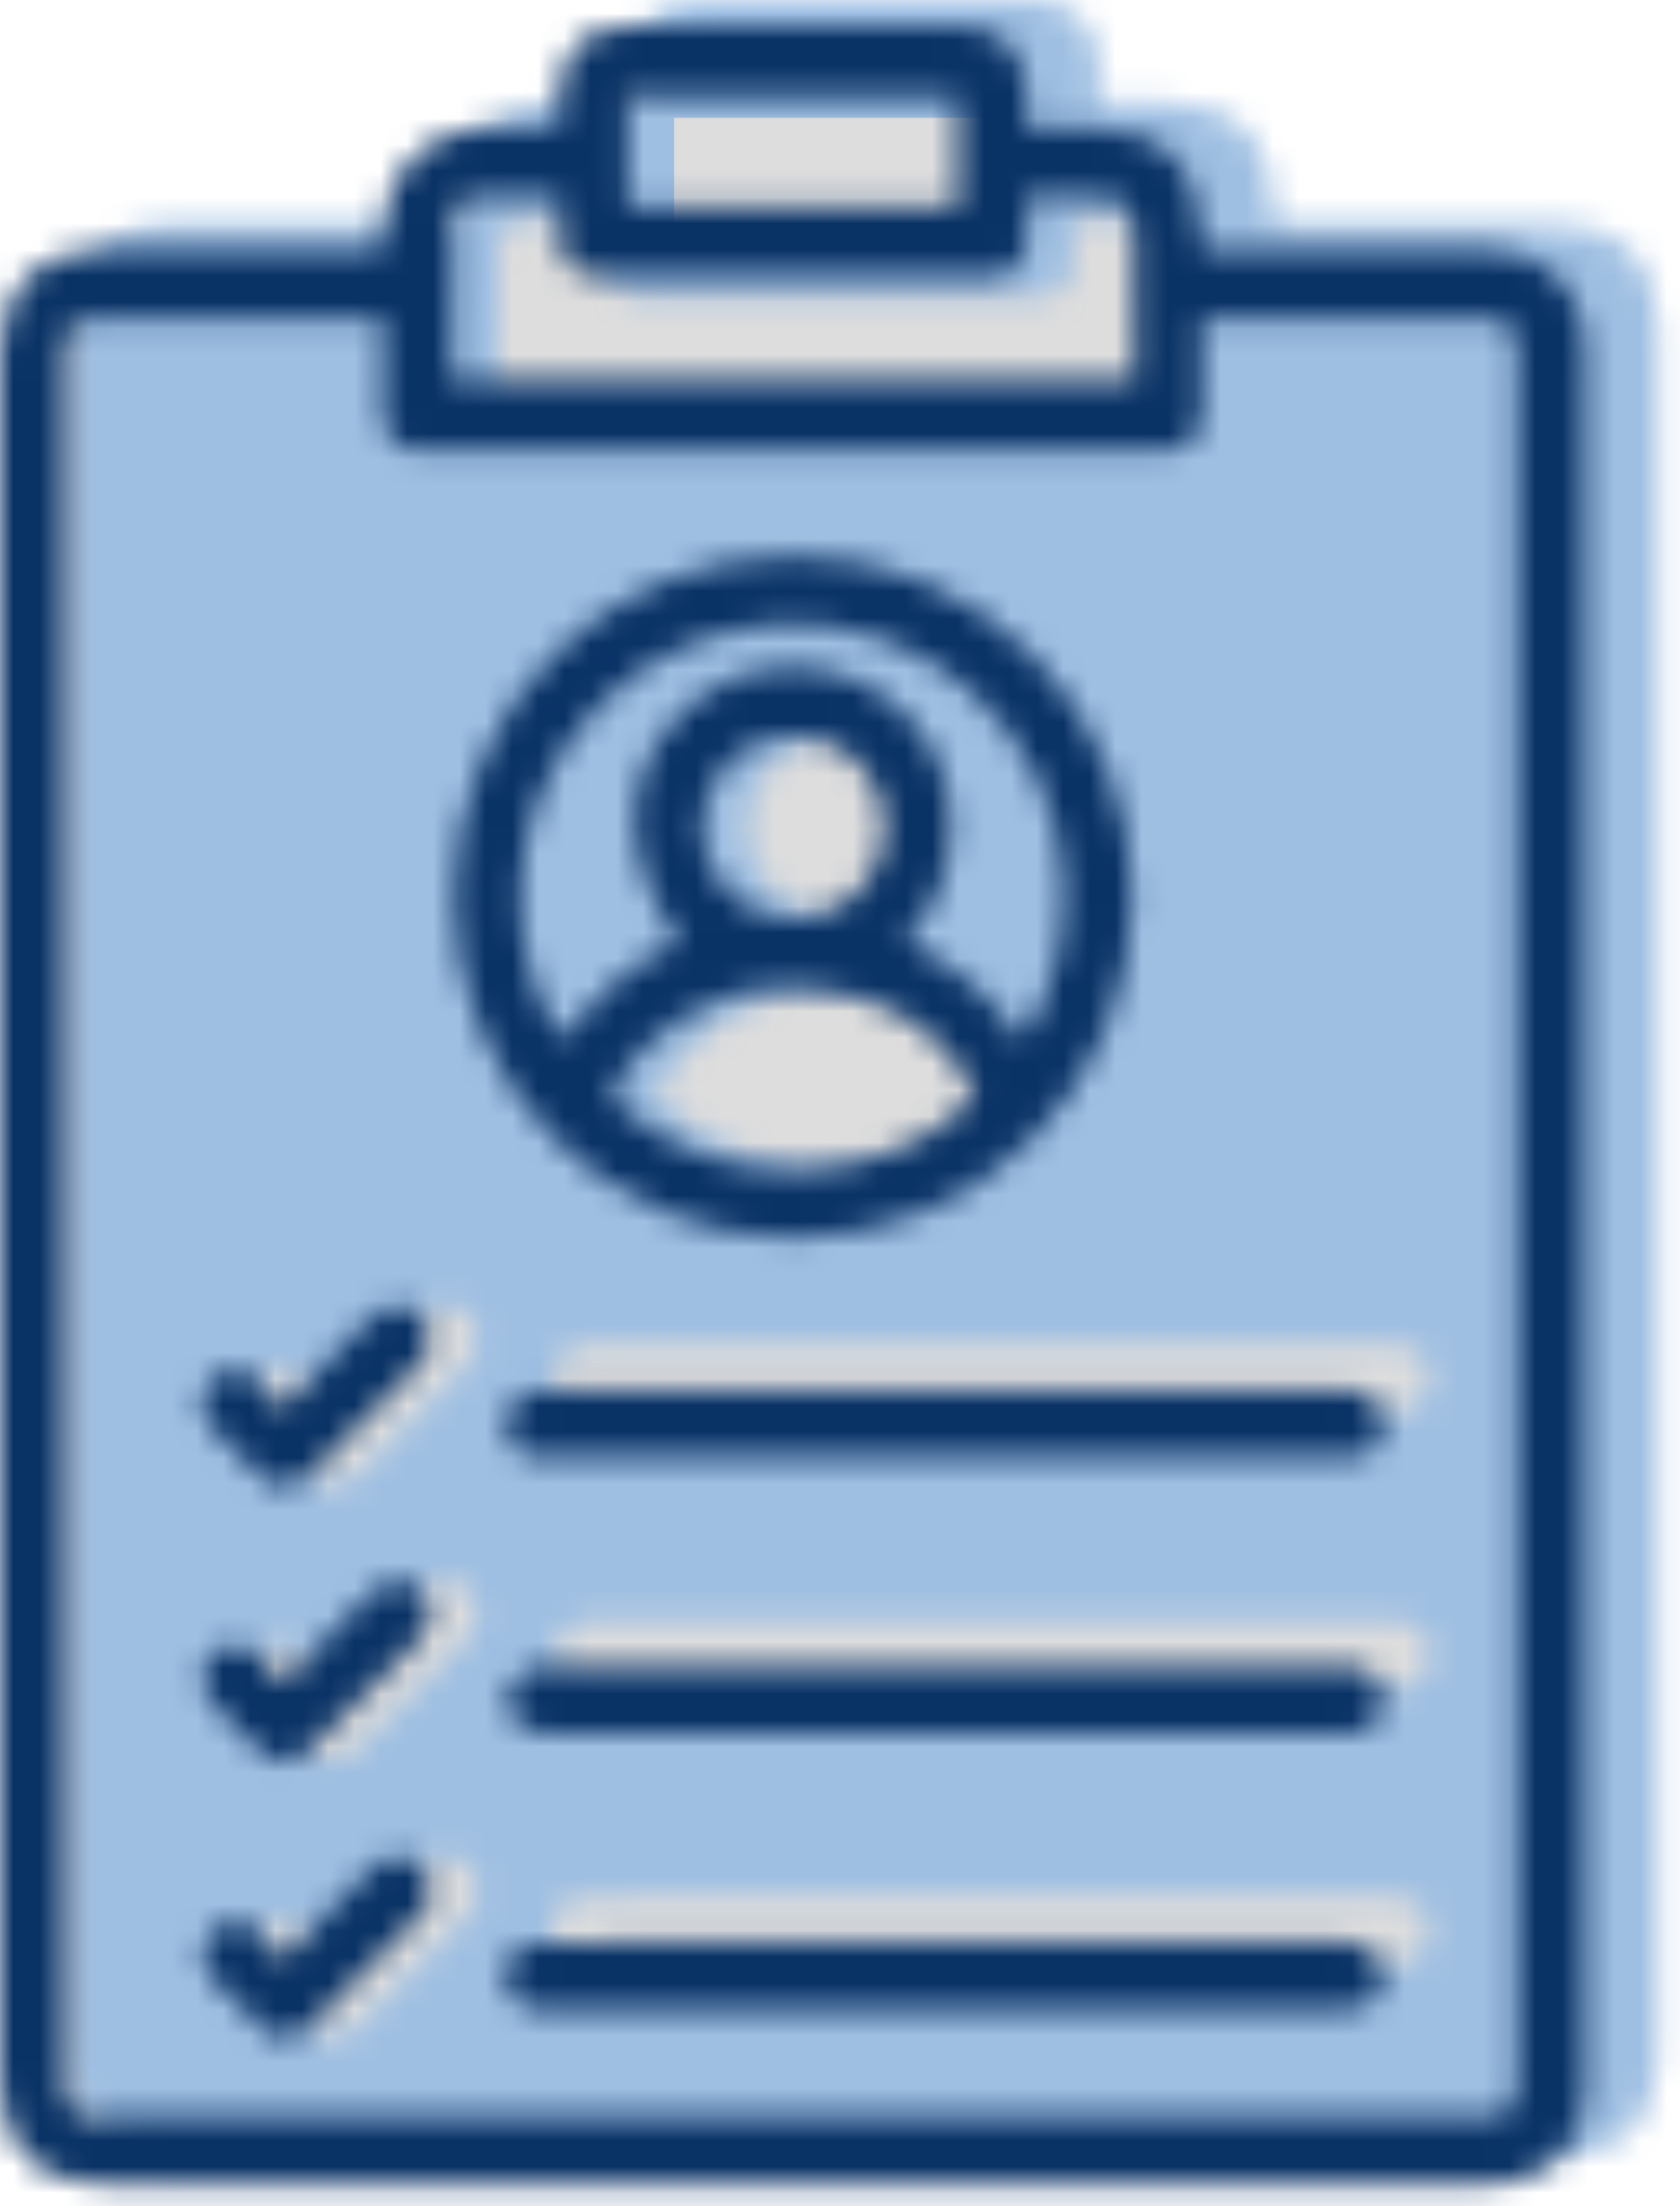 <?xml version="1.0" encoding="UTF-8"?>
<svg width="64px" height="84px" viewBox="0 0 64 84" version="1.1" xmlns="http://www.w3.org/2000/svg" xmlns:xlink="http://www.w3.org/1999/xlink">
    <defs>
        <path d="M24.494,0.02 C23.08,0.037 22.19,0.952 22.084,2.374 L22.084,2.374 C22.049,2.831 22.084,3.305 22.084,3.867 L22.084,3.867 C21.089,3.867 20.181,3.85 19.273,3.867 L19.273,3.867 C17.493,3.921 16.026,4.974 15.572,6.573 L15.572,6.573 C15.415,7.153 15.398,7.785 15.293,8.523 L15.293,8.523 C14.996,8.523 14.682,8.523 14.403,8.505 L14.403,8.505 L4.678,8.505 C2.287,8.505 0.786,10.016 0.786,12.422 L0.786,12.422 L0.786,78.282 C0.786,80.688 2.304,82.181 4.696,82.181 L4.696,82.181 L57.263,82.181 C59.638,82.181 61.132,80.729 61.172,78.381 L61.172,78.381 L61.172,12.324 C61.132,9.975 59.622,8.523 57.263,8.523 L57.263,8.523 L47.538,8.523 L46.63,8.523 C46.613,8.329 46.578,8.224 46.578,8.119 L46.578,8.119 C46.456,5.255 45.024,3.867 42.179,3.867 L42.179,3.867 L39.874,3.867 C39.874,3.287 39.909,2.813 39.874,2.356 L39.874,2.356 C39.769,0.934 38.862,0.02 37.447,0.02 L37.447,0.02 C34.968,0.01 32.482,0 29.997,0 L29.997,0 C28.161,0 26.326,0.005 24.494,0.02 L24.494,0.02 Z" id="path-1"></path>
        <path d="M2.095,0.303 C1.466,0.321 1.029,0.743 1.012,1.357 L1.012,1.357 C0.959,3.342 0.977,5.31 0.977,7.312 L0.977,7.312 L27.008,7.312 C27.008,5.31 27.024,3.378 26.99,1.428 L26.99,1.428 C26.972,0.812 26.588,0.356 25.959,0.321 L25.959,0.321 C24.982,0.268 23.986,0.303 22.904,0.303 L22.904,0.303 C22.904,0.865 22.922,1.357 22.904,1.848 L22.904,1.848 C22.852,2.816 22.398,3.307 21.455,3.307 L21.455,3.307 C16.479,3.324 11.487,3.324 6.511,3.307 L6.511,3.307 C5.604,3.307 5.148,2.816 5.097,1.902 L5.097,1.902 C5.062,1.392 5.097,0.865 5.097,0.286 L5.097,0.286 C4.476,0.286 3.896,0.274 3.332,0.274 L3.332,0.274 C2.913,0.274 2.504,0.281 2.095,0.303 L2.095,0.303 Z" id="path-3"></path>
        <path d="M7.003,0.979 C5.045,0.979 3.492,2.535 3.492,4.492 L3.492,4.492 C3.492,6.442 5.011,7.97 6.949,8.005 L6.949,8.005 C8.921,8.022 10.493,6.477 10.493,4.492 L10.493,4.492 C10.493,2.56 8.974,0.996 7.036,0.979 L7.036,0.979 C7.025,0.979 7.013,0.979 7.003,0.979 L7.003,0.979 Z M6.373,10.605 C3.631,10.693 0.82,12.573 0.052,14.839 L0.052,14.839 C4.137,18.756 10.58,18.247 13.932,14.787 L13.932,14.787 C12.789,12.131 10.156,10.599 6.768,10.598 L6.768,10.598 C6.637,10.598 6.506,10.601 6.373,10.605 L6.373,10.605 Z" id="path-5"></path>
        <path d="M31.864,0.208 L1.661,0.208 C1.434,0.208 1.206,0.191 0.996,0.26 L0.996,0.26 C0.369,0.454 0.003,0.893 0.054,1.561 L0.054,1.561 C0.089,2.211 0.474,2.65 1.137,2.738 L1.137,2.738 C1.399,2.773 1.678,2.755 1.958,2.755 L1.958,2.755 L16.727,2.755 C21.685,2.755 26.626,2.755 31.601,2.738 L31.601,2.738 C31.864,2.738 32.16,2.755 32.422,2.72 L32.422,2.72 C33.085,2.615 33.451,2.193 33.486,1.526 L33.486,1.526 C33.521,0.858 33.154,0.419 32.526,0.243 L32.526,0.243 C32.399,0.212 32.267,0.205 32.131,0.205 L32.131,0.205 C32.043,0.205 31.953,0.208 31.864,0.208 L31.864,0.208 Z" id="path-7"></path>
        <path d="M31.496,0.218 L16.814,0.218 C11.891,0.218 6.967,0.218 2.01,0.236 L2.01,0.236 C1.748,0.236 1.469,0.218 1.189,0.254 L1.189,0.254 C0.491,0.324 0.089,0.728 0.019,1.431 L0.019,1.431 C-0.033,2.081 0.456,2.642 1.137,2.765 L1.137,2.765 C1.346,2.801 1.572,2.783 1.8,2.783 L1.8,2.783 L31.67,2.783 C31.985,2.783 32.299,2.783 32.578,2.695 L32.578,2.695 C33.207,2.502 33.521,2.028 33.451,1.36 L33.451,1.36 C33.399,0.728 33.033,0.342 32.404,0.254 L32.404,0.254 C32.227,0.222 32.044,0.216 31.862,0.216 L31.862,0.216 C31.739,0.216 31.615,0.218 31.496,0.218 L31.496,0.218 Z" id="path-9"></path>
        <path d="M1.102,0.766 C0.717,1.012 0.229,1.345 0.124,1.732 L0.124,1.732 C0.019,2.083 0.282,2.663 0.561,2.944 L0.561,2.944 C0.805,3.19 1.311,3.243 1.713,3.243 L1.713,3.243 C6.723,3.261 11.716,3.261 16.727,3.261 L16.727,3.261 C21.668,3.261 26.626,3.261 31.583,3.278 L31.583,3.278 C31.846,3.278 32.143,3.313 32.404,3.261 L32.404,3.261 C33.085,3.119 33.486,2.681 33.468,1.978 L33.468,1.978 C33.468,1.275 33.085,0.837 32.369,0.748 L32.369,0.748 C32.125,0.714 31.864,0.731 31.618,0.731 L31.618,0.731 L1.922,0.731 C1.759,0.731 1.57,0.701 1.403,0.701 L1.403,0.701 C1.286,0.701 1.181,0.715 1.102,0.766 L1.102,0.766 Z" id="path-11"></path>
        <path d="M6.782,1.324 C5.751,2.36 4.722,3.431 3.518,4.661 L3.518,4.661 C3.221,4.257 3.011,3.889 2.697,3.607 L2.697,3.607 C2.069,3.011 1.387,3.028 0.846,3.554 L0.846,3.554 C0.34,4.065 0.357,4.819 0.917,5.416 L0.917,5.416 C1.44,5.962 1.963,6.488 2.504,7.016 L2.504,7.016 C3.308,7.806 3.919,7.806 4.722,7.016 L4.722,7.016 C6.031,5.715 7.306,4.416 8.597,3.116 L8.597,3.116 C9.332,2.378 9.383,1.657 8.807,1.078 L8.807,1.078 C8.562,0.831 8.279,0.706 7.98,0.706 L7.98,0.706 C7.596,0.707 7.183,0.91 6.782,1.324 L6.782,1.324 Z" id="path-13"></path>
        <path d="M6.782,0.794 C5.752,1.848 4.722,2.902 3.553,4.097 L3.553,4.097 C3.291,3.762 3.115,3.499 2.889,3.271 L2.889,3.271 C2.155,2.516 1.457,2.445 0.863,3.008 L0.863,3.008 C0.269,3.587 0.358,4.343 1.126,5.116 L1.126,5.116 C1.544,5.554 1.981,5.994 2.418,6.415 L2.418,6.415 C3.291,7.276 3.901,7.295 4.757,6.45 L4.757,6.45 C6.049,5.168 7.324,3.885 8.58,2.603 L8.58,2.603 C9.314,1.866 9.384,1.146 8.807,0.566 L8.807,0.566 C8.551,0.309 8.269,0.18 7.968,0.18 L7.968,0.18 C7.593,0.18 7.19,0.383 6.782,0.794 L6.782,0.794 Z" id="path-15"></path>
        <path d="M6.939,1.158 C5.839,2.247 4.774,3.354 3.518,4.637 L3.518,4.637 C3.203,4.233 2.993,3.864 2.697,3.583 L2.697,3.583 C2.121,3.02 1.352,3.038 0.846,3.565 L0.846,3.565 C0.375,4.057 0.375,4.812 0.899,5.375 L0.899,5.375 C1.475,6.007 2.087,6.622 2.714,7.202 L2.714,7.202 C3.308,7.745 3.988,7.745 4.564,7.166 L4.564,7.166 C5.997,5.762 7.393,4.338 8.79,2.915 L8.79,2.915 C9.296,2.389 9.349,1.773 8.894,1.176 L8.894,1.176 C8.647,0.847 8.318,0.679 7.967,0.679 L7.967,0.679 C7.627,0.679 7.266,0.838 6.939,1.158 L6.939,1.158 Z" id="path-17"></path>
        <path d="M13.241,0.162 C6.098,0.163 0.318,5.917 0.283,13.093 L0.283,13.093 C0.266,20.277 6.044,26.109 13.185,26.127 L13.185,26.127 C20.325,26.144 26.121,20.347 26.138,13.145 L26.138,13.145 C26.138,6.012 20.377,0.18 13.273,0.162 L13.273,0.162 C13.262,0.162 13.252,0.162 13.241,0.162 L13.241,0.162 Z M5.783,5.872 C9.606,1.955 15.839,1.672 19.924,5.257 L19.924,5.257 C24.515,9.261 24.201,15.428 21.915,18.626 L21.915,18.626 C20.797,16.956 19.366,15.709 17.479,14.849 L17.479,14.849 C18.946,13.214 19.539,11.352 19.121,9.227 L19.121,9.227 C18.824,7.752 18.038,6.557 16.851,5.643 L16.851,5.643 C14.494,3.834 11.16,4.028 9.012,6.101 L9.012,6.101 C6.621,8.419 6.568,11.546 8.874,14.867 L8.874,14.867 C7.074,15.692 5.608,16.922 4.473,18.608 L4.473,18.608 C2.448,16.061 1.663,10.106 5.783,5.872 L5.783,5.872 Z M9.711,10.492 C9.711,8.524 11.282,6.961 13.255,6.979 L13.255,6.979 C15.193,6.996 16.712,8.56 16.712,10.492 L16.712,10.492 C16.712,12.466 15.157,14.005 13.2,14.005 L13.2,14.005 C13.189,14.005 13.178,14.005 13.167,14.005 L13.167,14.005 C11.23,13.97 9.711,12.442 9.711,10.492 L9.711,10.492 Z M6.272,20.839 C7.039,18.573 9.851,16.693 12.591,16.605 L12.591,16.605 C16.17,16.482 18.964,18.028 20.151,20.787 L20.151,20.787 C18.411,22.583 15.84,23.584 13.197,23.583 L13.197,23.583 C10.747,23.583 8.236,22.724 6.272,20.839 L6.272,20.839 Z" id="path-19"></path>
        <path d="M32.083,0.941 L1.88,0.941 C1.653,0.941 1.426,0.923 1.216,0.994 L1.216,0.994 C0.588,1.187 0.222,1.626 0.274,2.294 L0.274,2.294 C0.309,2.945 0.692,3.383 1.356,3.471 L1.356,3.471 C1.618,3.506 1.897,3.488 2.177,3.488 L2.177,3.488 L16.946,3.488 C21.887,3.488 26.845,3.488 31.82,3.471 L31.82,3.471 C32.083,3.471 32.38,3.488 32.641,3.453 L32.641,3.453 C33.304,3.348 33.67,2.927 33.705,2.259 L33.705,2.259 C33.741,1.591 33.373,1.153 32.746,0.976 L32.746,0.976 C32.621,0.945 32.489,0.939 32.356,0.939 L32.356,0.939 C32.265,0.939 32.173,0.941 32.083,0.941 L32.083,0.941 Z" id="path-21"></path>
        <path d="M31.715,0.952 L17.034,0.952 C12.11,0.952 7.187,0.952 2.229,0.97 L2.229,0.97 C1.968,0.97 1.688,0.952 1.408,0.987 L1.408,0.987 C0.709,1.057 0.309,1.461 0.239,2.164 L0.239,2.164 C0.187,2.814 0.675,3.375 1.357,3.499 L1.357,3.499 C1.565,3.534 1.792,3.517 2.019,3.517 L2.019,3.517 L31.89,3.517 C32.204,3.517 32.518,3.517 32.798,3.429 L32.798,3.429 C33.426,3.235 33.741,2.762 33.67,2.093 L33.67,2.093 C33.619,1.461 33.253,1.075 32.623,0.987 L32.623,0.987 C32.446,0.955 32.263,0.949 32.082,0.949 L32.082,0.949 C31.958,0.949 31.835,0.952 31.715,0.952 L31.715,0.952 Z" id="path-23"></path>
        <path d="M1.303,0.499 C0.919,0.745 0.43,1.079 0.326,1.465 L0.326,1.465 C0.221,1.817 0.484,2.396 0.763,2.677 L0.763,2.677 C1.006,2.924 1.513,2.976 1.915,2.976 L1.915,2.976 C6.925,2.994 11.918,2.994 16.928,2.994 L16.928,2.994 C21.886,2.994 26.828,2.994 31.785,3.011 L31.785,3.011 C32.047,3.011 32.344,3.046 32.605,2.994 L32.605,2.994 C33.287,2.853 33.688,2.414 33.67,1.712 L33.67,1.712 C33.67,1.009 33.287,0.57 32.57,0.481 L32.57,0.481 C32.326,0.447 32.065,0.464 31.82,0.464 L31.82,0.464 L2.124,0.464 C1.961,0.464 1.771,0.434 1.605,0.434 L1.605,0.434 C1.488,0.434 1.383,0.449 1.303,0.499 L1.303,0.499 Z" id="path-25"></path>
        <path d="M6.985,1.324 C5.954,2.36 4.924,3.431 3.719,4.661 L3.719,4.661 C3.422,4.257 3.213,3.889 2.899,3.607 L2.899,3.607 C2.27,3.011 1.59,3.028 1.048,3.554 L1.048,3.554 C0.542,4.065 0.56,4.819 1.118,5.416 L1.118,5.416 C1.641,5.962 2.166,6.488 2.706,7.016 L2.706,7.016 C3.51,7.806 4.121,7.806 4.924,7.016 L4.924,7.016 C6.233,5.715 7.508,4.416 8.799,3.116 L8.799,3.116 C9.533,2.378 9.585,1.657 9.009,1.078 L9.009,1.078 C8.764,0.831 8.481,0.706 8.182,0.706 L8.182,0.706 C7.798,0.707 7.385,0.91 6.985,1.324 L6.985,1.324 Z" id="path-27"></path>
        <path d="M7.002,0.794 C5.972,1.848 4.941,2.902 3.772,4.097 L3.772,4.097 C3.51,3.762 3.335,3.499 3.108,3.271 L3.108,3.271 C2.375,2.516 1.676,2.445 1.082,3.008 L1.082,3.008 C0.489,3.587 0.578,4.343 1.345,5.116 L1.345,5.116 C1.764,5.554 2.2,5.994 2.638,6.415 L2.638,6.415 C3.51,7.276 4.12,7.295 4.977,6.45 L4.977,6.45 C6.268,5.168 7.543,3.885 8.8,2.603 L8.8,2.603 C9.532,1.866 9.603,1.146 9.026,0.566 L9.026,0.566 C8.77,0.309 8.488,0.18 8.188,0.18 L8.188,0.18 C7.812,0.18 7.409,0.383 7.002,0.794 L7.002,0.794 Z" id="path-29"></path>
        <path d="M7.158,1.158 C6.058,2.247 4.994,3.354 3.737,4.637 L3.737,4.637 C3.422,4.233 3.196,3.864 2.916,3.583 L2.916,3.583 C2.34,3.02 1.572,3.038 1.065,3.565 L1.065,3.565 C0.595,4.057 0.595,4.812 1.118,5.375 L1.118,5.375 C1.694,6.007 2.305,6.622 2.934,7.202 L2.934,7.202 C3.527,7.745 4.208,7.745 4.784,7.166 L4.784,7.166 C6.216,5.762 7.612,4.338 9.009,2.915 L9.009,2.915 C9.515,2.389 9.568,1.773 9.114,1.176 L9.114,1.176 C8.866,0.847 8.537,0.679 8.187,0.679 L8.187,0.679 C7.846,0.679 7.485,0.838 7.158,1.158 L7.158,1.158 Z" id="path-31"></path>
        <path d="M23.708,0.02 C22.293,0.038 21.403,0.952 21.299,2.374 L21.299,2.374 C21.264,2.831 21.299,3.305 21.299,3.867 L21.299,3.867 C20.303,3.867 19.395,3.85 18.487,3.867 L18.487,3.867 C16.707,3.921 15.24,4.974 14.786,6.573 L14.786,6.573 C14.63,7.153 14.613,7.786 14.508,8.523 L14.508,8.523 C14.211,8.523 13.914,8.523 13.617,8.505 L13.617,8.505 L3.893,8.505 C1.501,8.505 0,10.016 0,12.423 L0,12.423 L0,78.282 C0,80.689 1.519,82.181 3.91,82.181 L3.91,82.181 L56.476,82.181 C58.886,82.181 60.387,80.689 60.387,78.282 L60.387,78.282 L60.387,12.423 C60.387,10.016 58.868,8.523 56.476,8.523 L56.476,8.523 L46.753,8.523 L45.845,8.523 C45.827,8.33 45.792,8.224 45.792,8.119 L45.792,8.119 C45.67,5.256 44.239,3.867 41.393,3.867 L41.393,3.867 L39.088,3.867 C39.088,3.287 39.123,2.814 39.088,2.358 L39.088,2.358 C38.983,0.934 38.076,0.02 36.662,0.02 L36.662,0.02 C34.182,0.01 31.697,0 29.212,0 L29.212,0 C27.376,0 25.541,0.005 23.708,0.02 L23.708,0.02 Z M23.9,6.854 L36.487,6.854 L36.487,2.673 L23.9,2.673 L23.9,6.854 Z M17.231,7.539 C17.249,6.924 17.685,6.503 18.314,6.485 L18.314,6.485 C19.273,6.432 20.233,6.468 21.316,6.468 L21.316,6.468 C21.316,7.047 21.282,7.575 21.316,8.084 L21.316,8.084 C21.368,8.997 21.822,9.489 22.73,9.489 L22.73,9.489 C27.705,9.506 32.698,9.506 37.674,9.489 L37.674,9.489 C38.617,9.489 39.07,8.997 39.123,8.031 L39.123,8.031 C39.141,7.539 39.123,7.047 39.123,6.485 L39.123,6.485 C40.206,6.485 41.201,6.45 42.179,6.503 L42.179,6.503 C42.807,6.537 43.19,6.995 43.208,7.609 L43.208,7.609 C43.244,9.559 43.226,11.492 43.226,13.495 L43.226,13.495 L17.196,13.495 C17.196,11.492 17.162,9.524 17.231,7.539 L17.231,7.539 Z M2.566,78.124 L2.566,12.599 C2.566,11.457 2.845,11.106 3.858,11.106 L3.858,11.106 C7.297,11.088 10.719,11.106 14.158,11.106 L14.158,11.106 C14.263,11.106 14.385,11.123 14.595,11.158 L14.595,11.158 C14.595,12.334 14.595,13.441 14.577,14.584 L14.577,14.584 C14.595,15.69 15.048,16.165 16.148,16.165 L16.148,16.165 L44.221,16.165 C45.338,16.165 45.774,15.673 45.792,14.566 L45.792,14.566 C45.81,13.441 45.792,12.334 45.792,11.158 L45.792,11.158 C46.089,11.141 46.315,11.106 46.56,11.106 L46.56,11.106 L56.285,11.106 C57.524,11.106 57.803,11.368 57.803,12.617 L57.803,12.617 L57.803,78.141 C57.803,79.354 57.542,79.616 56.337,79.616 L56.337,79.616 L4.015,79.616 C2.828,79.616 2.566,79.336 2.566,78.124 L2.566,78.124 Z" id="path-33"></path>
    </defs>
    <g id="Page-1" stroke="none" stroke-width="1" fill="none" fill-rule="evenodd">
        <g id="Jobs-Marketplace" transform="translate(-680, -879)">
            <g id="Group-53" transform="translate(680, 879)">
                <g id="Group-3" transform="translate(2, 0)">
                    <mask id="mask-2" fill="white">
                        <use xlink:href="#path-1"></use>
                    </mask>
                    <g id="Clip-2"></g>
                    <polygon id="Fill-1" fill="#9FBFE2" mask="url(#mask-2)" points="-4.214 87.181 66.173 87.181 66.173 -5 -4.214 -5"></polygon>
                </g>
                <g id="Group-6" transform="translate(18, 8)">
                    <mask id="mask-4" fill="white">
                        <use xlink:href="#path-3"></use>
                    </mask>
                    <g id="Clip-5"></g>
                    <polygon id="Fill-4" fill="#DDDDDD" mask="url(#mask-4)" points="-4.026 12.312 32.011 12.312 32.011 -4.726 -4.026 -4.726"></polygon>
                </g>
                <polygon id="Fill-7" fill="#DDDDDD" points="25.681 8.672 38.268 8.672 38.268 4.491 25.681 4.491"></polygon>
                <g id="Group-10" transform="translate(25, 27)">
                    <mask id="mask-6" fill="white">
                        <use xlink:href="#path-5"></use>
                    </mask>
                    <g id="Clip-9"></g>
                    <polygon id="Fill-8" fill="#DDDDDD" mask="url(#mask-6)" points="-4.948 22.584 18.932 22.584 18.932 -4.021 -4.948 -4.021"></polygon>
                </g>
                <g id="Group-13" transform="translate(21, 51)">
                    <mask id="mask-8" fill="white">
                        <use xlink:href="#path-7"></use>
                    </mask>
                    <g id="Clip-12"></g>
                    <polygon id="Fill-11" fill="#DDDDDD" mask="url(#mask-8)" points="-4.951 7.759 38.488 7.759 38.488 -4.795 -4.951 -4.795"></polygon>
                </g>
                <g id="Group-16" transform="translate(21, 72)">
                    <mask id="mask-10" fill="white">
                        <use xlink:href="#path-9"></use>
                    </mask>
                    <g id="Clip-15"></g>
                    <polygon id="Fill-14" fill="#DDDDDD" mask="url(#mask-10)" points="-4.985 7.787 38.461 7.787 38.461 -4.785 -4.985 -4.785"></polygon>
                </g>
                <g id="Group-19" transform="translate(21, 61)">
                    <mask id="mask-12" fill="white">
                        <use xlink:href="#path-11"></use>
                    </mask>
                    <g id="Clip-18"></g>
                    <polygon id="Fill-17" fill="#DDDDDD" mask="url(#mask-12)" points="-4.9 8.29 38.469 8.29 38.469 -4.299 -4.9 -4.299"></polygon>
                </g>
                <g id="Group-22" transform="translate(9, 49)">
                    <mask id="mask-14" fill="white">
                        <use xlink:href="#path-13"></use>
                    </mask>
                    <g id="Clip-21"></g>
                    <polygon id="Fill-20" fill="#DDDDDD" mask="url(#mask-14)" points="-4.519 12.608 14.198 12.608 14.198 -4.294 -4.519 -4.294"></polygon>
                </g>
                <g id="Group-25" transform="translate(9, 60)">
                    <mask id="mask-16" fill="white">
                        <use xlink:href="#path-15"></use>
                    </mask>
                    <g id="Clip-24"></g>
                    <polygon id="Fill-23" fill="#DDDDDD" mask="url(#mask-16)" points="-4.524 12.072 14.192 12.072 14.192 -4.821 -4.524 -4.821"></polygon>
                </g>
                <g id="Group-28" transform="translate(9, 70)">
                    <mask id="mask-18" fill="white">
                        <use xlink:href="#path-17"></use>
                    </mask>
                    <g id="Clip-27"></g>
                    <polygon id="Fill-26" fill="#DDDDDD" mask="url(#mask-18)" points="-4.501 12.605 14.205 12.605 14.205 -4.32 -4.501 -4.32"></polygon>
                </g>
                <g id="Group-31" transform="translate(17, 21)">
                    <mask id="mask-20" fill="white">
                        <use xlink:href="#path-19"></use>
                    </mask>
                    <g id="Clip-30"></g>
                    <polygon id="Fill-29" fill="#093265" mask="url(#mask-20)" points="-4.717 31.128 31.138 31.128 31.138 -4.837 -4.717 -4.837"></polygon>
                </g>
                <g id="Group-34" transform="translate(19, 52)">
                    <mask id="mask-22" fill="white">
                        <use xlink:href="#path-21"></use>
                    </mask>
                    <g id="Clip-33"></g>
                    <polygon id="Fill-32" fill="#093265" mask="url(#mask-22)" points="-4.731 8.493 38.708 8.493 38.708 -4.061 -4.731 -4.061"></polygon>
                </g>
                <g id="Group-37" transform="translate(19, 73)">
                    <mask id="mask-24" fill="white">
                        <use xlink:href="#path-23"></use>
                    </mask>
                    <g id="Clip-36"></g>
                    <polygon id="Fill-35" fill="#093265" mask="url(#mask-24)" points="-4.765 8.521 38.681 8.521 38.681 -4.051 -4.765 -4.051"></polygon>
                </g>
                <g id="Group-40" transform="translate(19, 63)">
                    <mask id="mask-26" fill="white">
                        <use xlink:href="#path-25"></use>
                    </mask>
                    <g id="Clip-39"></g>
                    <polygon id="Fill-38" fill="#093265" mask="url(#mask-26)" points="-4.698 8.023 38.671 8.023 38.671 -4.566 -4.698 -4.566"></polygon>
                </g>
                <g id="Group-43" transform="translate(7, 49)">
                    <mask id="mask-28" fill="white">
                        <use xlink:href="#path-27"></use>
                    </mask>
                    <g id="Clip-42"></g>
                    <polygon id="Fill-41" fill="#093265" mask="url(#mask-28)" points="-4.317 12.608 14.4 12.608 14.4 -4.294 -4.317 -4.294"></polygon>
                </g>
                <g id="Group-46" transform="translate(7, 60)">
                    <mask id="mask-30" fill="white">
                        <use xlink:href="#path-29"></use>
                    </mask>
                    <g id="Clip-45"></g>
                    <polygon id="Fill-44" fill="#093265" mask="url(#mask-30)" points="-4.305 12.072 14.411 12.072 14.411 -4.821 -4.305 -4.821"></polygon>
                </g>
                <g id="Group-49" transform="translate(7, 70)">
                    <mask id="mask-32" fill="white">
                        <use xlink:href="#path-31"></use>
                    </mask>
                    <g id="Clip-48"></g>
                    <polygon id="Fill-47" fill="#093265" mask="url(#mask-32)" points="-4.282 12.605 14.424 12.605 14.424 -4.32 -4.282 -4.32"></polygon>
                </g>
                <g id="Group-52" transform="translate(0, 1)">
                    <mask id="mask-34" fill="white">
                        <use xlink:href="#path-33"></use>
                    </mask>
                    <g id="Clip-51"></g>
                    <polygon id="Fill-50" fill="#093265" mask="url(#mask-34)" points="-5 87.181 65.387 87.181 65.387 -5 -5 -5"></polygon>
                </g>
            </g>
        </g>
    </g>
</svg>